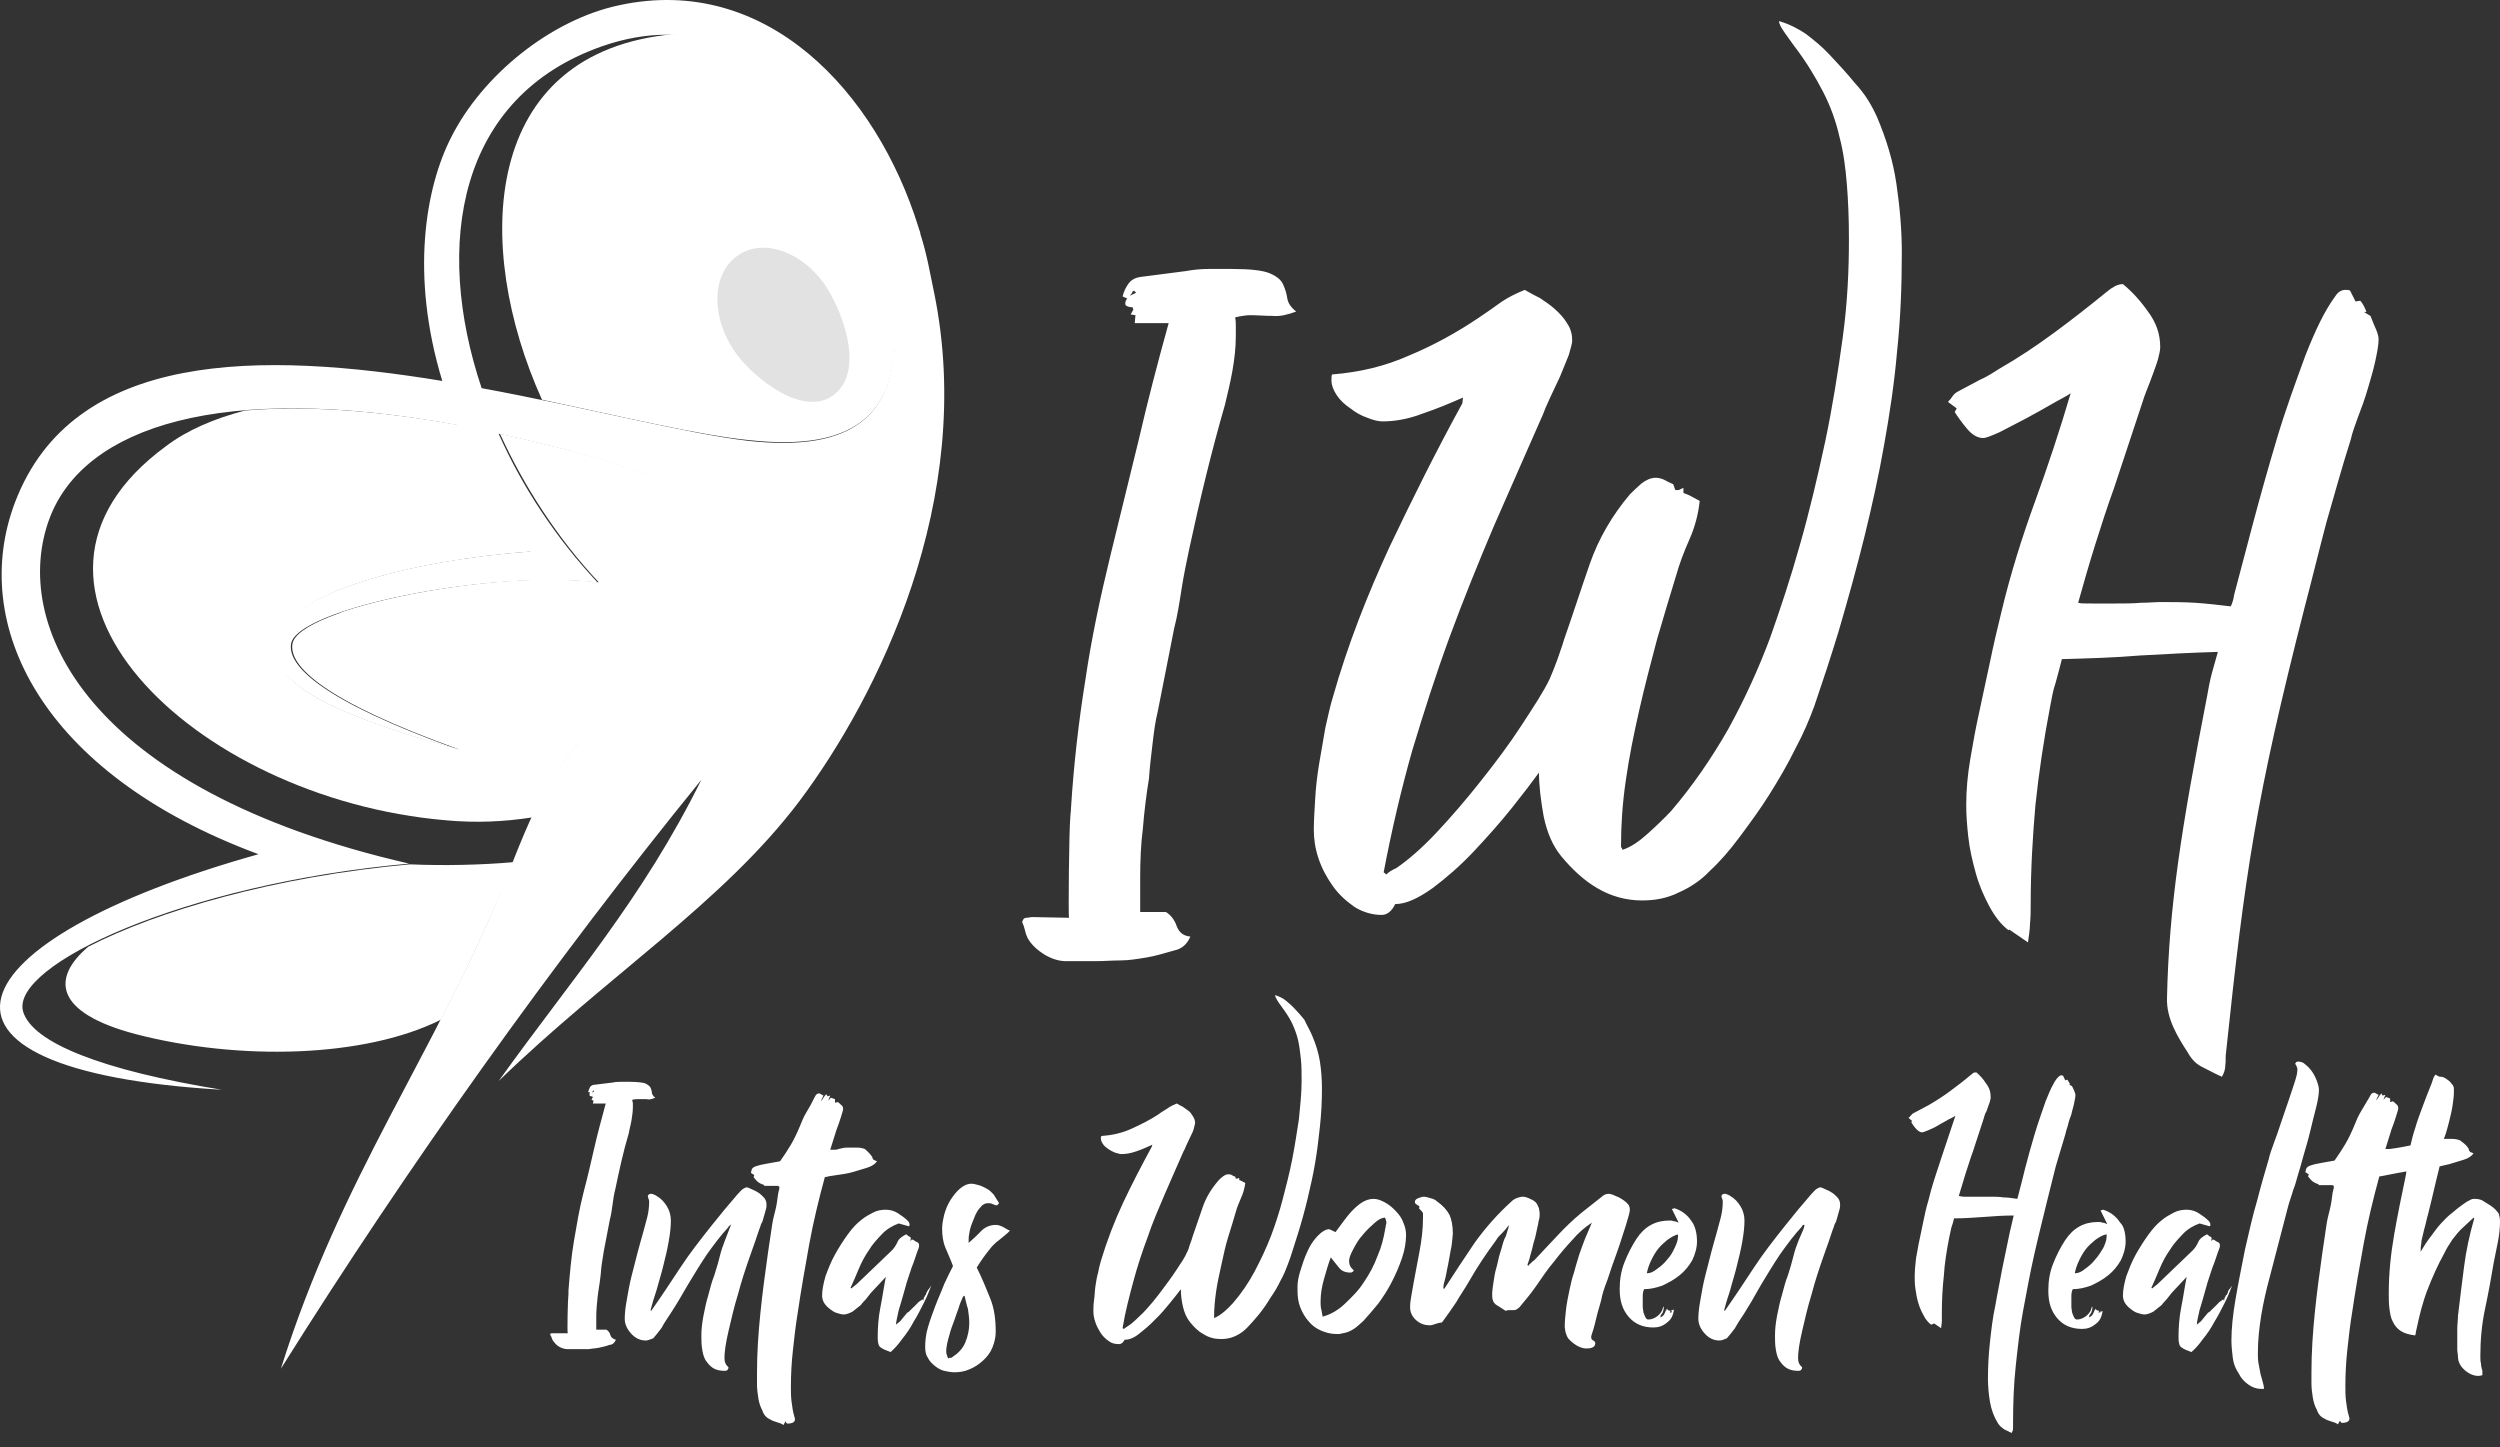 <svg width="95" height="55" viewBox="0 0 95 55" fill="none" xmlns="http://www.w3.org/2000/svg">
<rect x="0" y="0" width="95" height="55" fill="#333333" stroke="none"/>
<path fill-rule="evenodd" clip-rule="evenodd" d="M16.936 31.17C18.096 31.279 19.178 31.224 20.235 31.06C21.008 29.357 22.039 27.765 23.972 26.639C32.013 21.889 29.049 19.116 21.73 17.139C20.776 16.892 19.874 16.672 18.998 16.48C19.926 18.512 21.215 20.489 22.761 22.136C18.74 21.642 11.318 23.125 11.112 24.47C10.983 25.294 12.246 26.612 17.452 28.479C10.777 26.639 10.39 25.431 10.571 24.333C10.828 22.576 15.596 21.285 20.209 20.956C18.972 19.308 18.07 17.688 17.426 16.151C14.256 15.574 11.524 15.409 9.308 15.601C8.148 15.903 7.117 16.343 6.318 16.947C-0.975 22.273 7.298 30.346 16.936 31.17Z" fill="white"/>
<path d="M33.147 43.965C33.147 44.02 33.173 44.047 33.199 44.075C33.25 44.102 33.276 44.102 33.327 44.129C33.25 44.239 33.121 44.322 32.941 44.377C32.76 44.431 32.58 44.486 32.4 44.541C32.193 44.596 32.013 44.624 31.807 44.651C31.601 44.678 31.446 44.706 31.343 44.733C31.111 45.585 30.905 46.436 30.75 47.287C30.596 48.138 30.441 49.017 30.312 49.895C30.235 50.362 30.183 50.829 30.132 51.296C30.08 51.762 30.054 52.229 30.054 52.696C30.054 52.888 30.054 53.08 30.08 53.273C30.106 53.465 30.132 53.657 30.183 53.822C30.183 53.849 30.209 53.877 30.209 53.931C30.209 53.986 30.183 54.041 30.106 54.069C30.029 54.096 29.977 54.096 29.925 54.096C29.9 54.096 29.874 54.069 29.848 54.014L29.771 54.151C29.694 54.096 29.616 54.069 29.513 54.041C29.436 54.014 29.333 53.986 29.255 53.931C29.127 53.877 29.023 53.767 28.972 53.602C28.895 53.465 28.843 53.3 28.817 53.135C28.791 52.971 28.766 52.778 28.766 52.614C28.766 52.449 28.766 52.284 28.766 52.174C28.766 51.406 28.817 50.664 28.895 49.895C28.972 49.127 29.075 48.385 29.178 47.644C29.204 47.479 29.23 47.287 29.255 47.122C29.281 46.958 29.307 46.765 29.333 46.6C29.358 46.408 29.41 46.189 29.462 45.996C29.513 45.804 29.539 45.585 29.565 45.392C29.565 45.337 29.59 45.31 29.59 45.255C29.616 45.2 29.616 45.173 29.616 45.118C29.616 45.09 29.59 45.063 29.539 45.063C29.487 45.063 29.462 45.063 29.436 45.063C29.358 45.063 29.307 45.063 29.23 45.063C29.152 45.063 29.101 45.063 29.023 45.063L29.049 45.035C28.972 45.008 28.895 44.981 28.817 44.926C28.74 44.871 28.688 44.788 28.637 44.733L28.663 44.651L28.534 44.569C28.559 44.486 28.559 44.431 28.585 44.404C28.611 44.377 28.637 44.349 28.714 44.322C28.869 44.267 29.023 44.239 29.178 44.212C29.333 44.184 29.487 44.157 29.642 44.129C29.797 43.91 29.925 43.718 30.054 43.498C30.183 43.278 30.286 43.059 30.389 42.812C30.467 42.619 30.544 42.427 30.647 42.262C30.75 42.098 30.853 41.905 30.931 41.741C30.956 41.686 30.982 41.658 31.008 41.603C31.034 41.576 31.085 41.548 31.137 41.548L31.291 41.631L31.188 41.85C31.24 41.796 31.266 41.768 31.291 41.713C31.317 41.686 31.343 41.631 31.395 41.576L31.446 41.658L31.549 41.631L31.472 41.823L31.575 41.713L31.73 41.768V41.905L31.833 41.878C31.884 41.905 31.936 41.96 31.962 41.988C32.013 42.015 32.039 42.07 32.039 42.153C32.039 42.18 32.013 42.262 31.962 42.427C31.91 42.592 31.858 42.757 31.781 42.949L31.549 43.69C31.601 43.69 31.652 43.69 31.704 43.69C31.755 43.69 31.807 43.69 31.858 43.663C31.987 43.635 32.09 43.608 32.193 43.608C32.297 43.608 32.425 43.608 32.554 43.608C32.709 43.608 32.786 43.635 32.864 43.663C32.992 43.773 33.07 43.855 33.147 43.965ZM35.234 49.072C35.26 49.017 35.286 48.989 35.312 48.962C35.338 48.934 35.363 48.88 35.389 48.852C35.312 49.044 35.234 49.264 35.106 49.511C34.977 49.758 34.874 49.978 34.719 50.225C34.59 50.472 34.436 50.692 34.281 50.884C34.126 51.103 33.972 51.268 33.843 51.378C33.688 51.323 33.559 51.268 33.482 51.213C33.379 51.158 33.353 51.021 33.353 50.829C33.353 50.444 33.379 50.06 33.456 49.676C33.534 49.291 33.585 48.907 33.662 48.523L33.199 49.017C33.121 49.099 33.044 49.181 32.967 49.291C32.889 49.401 32.786 49.483 32.709 49.593C32.606 49.676 32.503 49.758 32.4 49.84C32.297 49.895 32.168 49.95 32.065 49.95C31.987 49.95 31.884 49.923 31.807 49.895C31.704 49.868 31.626 49.813 31.523 49.731C31.446 49.676 31.369 49.593 31.317 49.511C31.266 49.429 31.24 49.319 31.24 49.236C31.24 49.017 31.291 48.77 31.369 48.495C31.472 48.221 31.575 47.946 31.73 47.671C31.884 47.397 32.039 47.15 32.219 46.903C32.4 46.655 32.554 46.491 32.735 46.353C32.864 46.244 33.018 46.161 33.173 46.079C33.327 45.996 33.508 45.969 33.662 45.969C33.843 45.969 33.998 46.024 34.126 46.106C34.255 46.189 34.41 46.298 34.513 46.408C34.539 46.436 34.564 46.491 34.564 46.518C34.564 46.546 34.564 46.573 34.539 46.6L34.152 46.491C33.92 46.573 33.688 46.71 33.508 46.903C33.327 47.095 33.147 47.287 33.018 47.507C32.864 47.726 32.735 47.973 32.632 48.221C32.528 48.468 32.425 48.715 32.322 48.934L32.348 48.962L32.554 48.797L33.843 47.562C33.972 47.452 34.049 47.314 34.1 47.205C34.152 47.067 34.281 46.985 34.436 46.903L34.539 46.985C34.564 46.985 34.59 47.012 34.616 47.04L34.59 47.15L34.642 47.122V47.095L34.719 47.122L34.796 47.177C34.874 47.205 34.925 47.232 34.925 47.314C34.925 47.369 34.925 47.397 34.9 47.452C34.874 47.507 34.874 47.534 34.848 47.589C34.796 47.726 34.745 47.919 34.642 48.166C34.564 48.413 34.461 48.687 34.384 48.989C34.307 49.264 34.229 49.538 34.152 49.785C34.1 50.033 34.049 50.225 34.049 50.335C34.126 50.28 34.229 50.197 34.281 50.115C34.358 50.033 34.41 49.95 34.487 49.868H34.513L34.822 49.566L34.9 49.483L35.054 49.374L35.08 49.429C35.08 49.401 35.106 49.346 35.106 49.319C35.131 49.291 35.131 49.264 35.157 49.236H35.131L35.183 49.209C35.183 49.154 35.209 49.127 35.234 49.072ZM36.652 49.236L36.6 49.264C36.549 49.374 36.472 49.538 36.42 49.731C36.343 49.923 36.291 50.115 36.214 50.307C36.136 50.499 36.085 50.692 36.033 50.884C35.982 51.076 35.956 51.241 35.956 51.351C35.956 51.433 35.982 51.515 36.033 51.625C36.059 51.598 36.085 51.598 36.111 51.598C36.136 51.598 36.162 51.598 36.188 51.57C36.394 51.433 36.575 51.268 36.678 51.021C36.781 50.774 36.832 50.527 36.832 50.28C36.832 50.088 36.807 49.923 36.781 49.731C36.729 49.593 36.703 49.429 36.652 49.236ZM37.966 45.722L37.889 45.804C37.837 45.804 37.76 45.777 37.709 45.749C37.657 45.722 37.606 45.722 37.528 45.722C37.451 45.722 37.399 45.749 37.322 45.804C37.27 45.859 37.193 45.942 37.142 46.024C37.09 46.106 37.039 46.216 37.013 46.298C36.935 46.491 36.858 46.655 36.832 46.875C36.807 46.985 36.807 47.095 36.807 47.232C36.961 47.095 37.116 46.958 37.27 46.793C37.425 46.628 37.631 46.546 37.837 46.546C37.915 46.546 38.018 46.573 38.121 46.628C38.224 46.683 38.301 46.738 38.379 46.765C38.25 46.903 38.095 47.012 37.966 47.122C37.812 47.232 37.683 47.369 37.58 47.507C37.425 47.699 37.27 47.919 37.116 48.166C37.322 48.577 37.477 48.962 37.631 49.346C37.786 49.731 37.837 50.142 37.837 50.609C37.837 50.829 37.786 51.021 37.709 51.213C37.631 51.406 37.502 51.57 37.348 51.708C37.193 51.845 37.039 51.955 36.832 52.037C36.652 52.119 36.446 52.147 36.265 52.147C36.136 52.147 36.008 52.119 35.879 52.092C35.75 52.065 35.621 51.982 35.518 51.9C35.415 51.817 35.312 51.708 35.26 51.598C35.183 51.488 35.157 51.351 35.157 51.186C35.157 50.966 35.183 50.692 35.26 50.444C35.338 50.17 35.441 49.895 35.544 49.621C35.647 49.346 35.776 49.072 35.879 48.797C36.008 48.523 36.111 48.303 36.214 48.111C36.136 47.891 36.033 47.671 35.93 47.424C35.827 47.177 35.801 46.93 35.801 46.683C35.801 46.546 35.827 46.381 35.879 46.161C35.93 45.969 36.008 45.777 36.111 45.612C36.214 45.447 36.343 45.283 36.472 45.173C36.6 45.063 36.755 44.981 36.91 44.981C36.987 44.981 37.09 45.008 37.193 45.035C37.296 45.063 37.399 45.118 37.502 45.173C37.606 45.228 37.683 45.31 37.76 45.392C37.863 45.557 37.915 45.639 37.966 45.722ZM49.873 39.379C50.002 39.681 50.105 40.011 50.157 40.34C50.208 40.67 50.234 41.027 50.234 41.356C50.234 41.85 50.208 42.345 50.157 42.812C50.105 43.278 50.053 43.745 49.976 44.184C49.899 44.651 49.796 45.09 49.693 45.53C49.59 45.969 49.461 46.436 49.306 46.93C49.177 47.314 49.074 47.699 48.945 48.028C48.868 48.221 48.791 48.44 48.662 48.66C48.559 48.879 48.43 49.099 48.275 49.319C48.146 49.538 47.992 49.758 47.837 49.95C47.682 50.142 47.528 50.307 47.399 50.444C47.27 50.582 47.115 50.692 46.935 50.774C46.755 50.856 46.574 50.884 46.394 50.884C46.162 50.884 45.93 50.829 45.724 50.692C45.518 50.582 45.363 50.417 45.208 50.225C45.08 50.06 45.002 49.868 44.951 49.648C44.899 49.429 44.873 49.209 44.873 48.989C44.77 49.127 44.641 49.291 44.461 49.511C44.281 49.731 44.1 49.95 43.894 50.142C43.688 50.362 43.482 50.527 43.275 50.692C43.069 50.856 42.889 50.911 42.734 50.911C42.683 51.021 42.605 51.076 42.528 51.076C42.373 51.076 42.245 51.049 42.141 50.966C42.013 50.884 41.91 50.774 41.832 50.664C41.755 50.527 41.678 50.417 41.626 50.252C41.575 50.115 41.549 49.95 41.549 49.84C41.549 49.703 41.549 49.566 41.575 49.401C41.6 49.236 41.6 49.044 41.626 48.879C41.652 48.715 41.678 48.523 41.729 48.358C41.755 48.193 41.806 48.028 41.832 47.919C42.064 47.15 42.348 46.408 42.683 45.694C43.018 44.981 43.379 44.294 43.765 43.58L43.791 43.498C43.611 43.58 43.43 43.663 43.198 43.745C42.966 43.827 42.786 43.855 42.605 43.855C42.554 43.855 42.477 43.827 42.373 43.8C42.296 43.773 42.193 43.718 42.116 43.663C42.038 43.608 41.961 43.553 41.91 43.47C41.858 43.388 41.832 43.333 41.832 43.251C41.832 43.223 41.832 43.196 41.858 43.168C42.245 43.141 42.631 43.059 42.992 42.894C43.353 42.729 43.688 42.564 44.023 42.345C44.126 42.262 44.229 42.207 44.358 42.125C44.461 42.043 44.59 41.988 44.719 41.933C44.77 41.96 44.847 42.015 44.925 42.043C45.002 42.098 45.08 42.153 45.157 42.207C45.234 42.262 45.286 42.345 45.337 42.427C45.389 42.509 45.414 42.592 45.414 42.674C45.414 42.702 45.389 42.784 45.363 42.894C45.337 43.004 45.286 43.086 45.234 43.196C45.183 43.306 45.131 43.416 45.08 43.525C45.028 43.635 45.002 43.718 44.976 43.745C44.719 44.322 44.487 44.871 44.255 45.392C44.023 45.942 43.791 46.463 43.611 47.012C43.404 47.562 43.224 48.111 43.069 48.687C42.915 49.264 42.76 49.84 42.657 50.472L42.708 50.499C42.734 50.472 42.786 50.444 42.863 50.39C43.044 50.28 43.224 50.088 43.456 49.868C43.688 49.621 43.894 49.374 44.1 49.099C44.306 48.825 44.513 48.55 44.693 48.275C44.873 48.001 45.028 47.781 45.105 47.589C45.157 47.507 45.183 47.397 45.208 47.314C45.234 47.232 45.286 47.122 45.311 47.012C45.44 46.628 45.569 46.271 45.698 45.887C45.827 45.502 46.033 45.173 46.291 44.871C46.342 44.816 46.394 44.761 46.471 44.706C46.548 44.651 46.6 44.624 46.677 44.624C46.729 44.624 46.755 44.624 46.806 44.651C46.858 44.678 46.883 44.706 46.935 44.706L46.961 44.788H47.012L47.09 44.761V44.843L47.167 44.871L47.322 44.953C47.296 45.145 47.244 45.337 47.167 45.502C47.09 45.694 47.012 45.859 46.961 46.051C46.883 46.326 46.78 46.655 46.677 46.985C46.574 47.314 46.497 47.671 46.42 48.028C46.342 48.385 46.265 48.715 46.213 49.072C46.162 49.429 46.136 49.731 46.136 50.033C46.136 50.06 46.136 50.06 46.136 50.06V50.088C46.265 50.033 46.394 49.95 46.523 49.84C46.652 49.731 46.755 49.621 46.858 49.511C47.167 49.154 47.45 48.742 47.682 48.303C47.914 47.864 48.121 47.424 48.301 46.958C48.456 46.546 48.61 46.079 48.739 45.585C48.868 45.09 48.997 44.596 49.1 44.075C49.203 43.553 49.28 43.031 49.358 42.537C49.409 42.015 49.461 41.548 49.461 41.082C49.461 40.78 49.461 40.505 49.435 40.258C49.409 40.011 49.383 39.791 49.332 39.544C49.28 39.324 49.203 39.105 49.1 38.885C48.997 38.666 48.842 38.446 48.662 38.199C48.636 38.171 48.584 38.089 48.533 38.007C48.481 37.924 48.456 37.869 48.456 37.814C48.61 37.869 48.739 37.924 48.842 38.007C48.945 38.089 49.074 38.199 49.177 38.309C49.306 38.446 49.435 38.583 49.564 38.748C49.693 39.022 49.796 39.187 49.873 39.379ZM50.26 50.033C50.569 49.95 50.852 49.785 51.11 49.538C51.368 49.291 51.626 49.044 51.832 48.715C52.038 48.413 52.218 48.083 52.347 47.726C52.502 47.369 52.579 47.04 52.631 46.738C52.631 46.683 52.657 46.655 52.657 46.6C52.657 46.546 52.682 46.518 52.682 46.463C52.682 46.408 52.657 46.326 52.631 46.271C52.528 46.271 52.399 46.326 52.244 46.463C52.09 46.6 51.935 46.738 51.78 46.93C51.626 47.095 51.523 47.287 51.419 47.479C51.316 47.671 51.265 47.809 51.265 47.919C51.265 48.056 51.316 48.166 51.445 48.275C51.419 48.33 51.368 48.358 51.316 48.358C51.136 48.358 50.981 48.303 50.878 48.166C50.775 48.028 50.672 47.919 50.569 47.781C50.466 48.056 50.389 48.33 50.311 48.605C50.234 48.879 50.182 49.154 50.182 49.456C50.182 49.566 50.182 49.648 50.208 49.758C50.234 49.84 50.234 49.923 50.26 50.033ZM50.517 46.71L50.749 46.82C50.827 46.71 50.93 46.573 51.033 46.436C51.136 46.298 51.239 46.161 51.368 46.024C51.497 45.887 51.626 45.777 51.754 45.694C51.883 45.612 52.038 45.557 52.193 45.557C52.347 45.557 52.476 45.612 52.631 45.694C52.785 45.777 52.914 45.887 53.043 46.024C53.172 46.161 53.275 46.298 53.327 46.463C53.404 46.628 53.43 46.793 53.43 46.93C53.43 47.205 53.378 47.507 53.275 47.809C53.172 48.111 53.043 48.413 52.888 48.715C52.734 49.017 52.553 49.291 52.373 49.538C52.167 49.785 51.986 50.005 51.806 50.197C51.677 50.307 51.574 50.417 51.445 50.499C51.316 50.582 51.188 50.637 51.033 50.664C50.981 50.664 50.93 50.692 50.904 50.692C50.878 50.692 50.801 50.692 50.775 50.692C50.569 50.692 50.363 50.637 50.182 50.554C50.002 50.472 49.847 50.362 49.718 50.197C49.59 50.06 49.486 49.868 49.409 49.676C49.332 49.483 49.306 49.264 49.306 49.044V48.879C49.306 48.742 49.332 48.55 49.409 48.303C49.486 48.056 49.564 47.809 49.667 47.589C49.77 47.342 49.899 47.15 50.053 46.985C50.208 46.82 50.363 46.71 50.517 46.71ZM54.332 50.362C54.151 50.362 53.971 50.307 53.816 50.17C53.662 50.033 53.584 49.868 53.584 49.676C53.584 49.511 53.61 49.346 53.636 49.209C53.662 49.072 53.687 48.907 53.713 48.77C53.79 48.358 53.868 47.946 53.945 47.534C54.022 47.122 54.074 46.71 54.074 46.271C54.074 46.216 54.074 46.189 54.074 46.134C54.074 46.079 54.048 46.051 54.022 46.024C53.997 45.996 53.997 45.996 53.971 45.969C53.945 45.942 53.945 45.942 53.919 45.914L53.945 45.859C53.919 45.832 53.894 45.804 53.842 45.777C53.79 45.749 53.765 45.722 53.765 45.667C53.765 45.612 53.816 45.557 53.894 45.53C53.971 45.502 54.048 45.475 54.1 45.475C54.177 45.475 54.254 45.502 54.357 45.53C54.461 45.557 54.538 45.585 54.589 45.639C54.821 45.804 54.976 45.969 55.079 46.161C55.156 46.326 55.208 46.573 55.208 46.875C55.208 46.958 55.182 47.122 55.156 47.369C55.105 47.589 55.079 47.809 55.028 48.056C54.976 48.275 54.95 48.495 54.899 48.66C54.847 48.825 54.847 48.934 54.847 48.934L54.873 48.989C55.259 48.385 55.646 47.809 56.033 47.232C56.445 46.655 56.909 46.134 57.424 45.667C57.476 45.612 57.553 45.557 57.63 45.53C57.708 45.502 57.785 45.475 57.862 45.475C57.94 45.475 58.043 45.502 58.146 45.557C58.275 45.612 58.352 45.667 58.404 45.749C58.429 45.804 58.455 45.859 58.481 45.914C58.481 45.969 58.507 46.024 58.507 46.106C58.507 46.189 58.507 46.271 58.481 46.353C58.455 46.436 58.455 46.518 58.429 46.6C58.404 46.71 58.378 46.82 58.352 46.958C58.326 47.095 58.275 47.205 58.249 47.342C58.223 47.479 58.172 47.616 58.146 47.726C58.12 47.864 58.069 47.973 58.043 48.056L58.069 48.111C58.094 48.056 58.146 48.028 58.172 48.001C58.197 47.973 58.249 47.919 58.301 47.891C58.584 47.589 58.867 47.287 59.177 46.958C59.46 46.655 59.77 46.353 60.105 46.079L60.904 45.447C60.955 45.392 61.058 45.365 61.136 45.365C61.213 45.365 61.342 45.42 61.522 45.502C61.677 45.585 61.78 45.667 61.857 45.749C61.909 45.804 61.934 45.887 61.934 45.969C61.934 46.051 61.883 46.244 61.78 46.573C61.677 46.875 61.574 47.232 61.445 47.589C61.316 47.946 61.187 48.303 61.084 48.632C60.955 48.962 60.878 49.209 60.852 49.374C60.8 49.593 60.723 49.813 60.672 50.033C60.62 50.252 60.569 50.472 60.491 50.692C60.491 50.719 60.465 50.746 60.465 50.801C60.465 50.884 60.491 50.911 60.543 50.939C60.594 50.966 60.62 50.994 60.62 51.049C60.62 51.131 60.569 51.186 60.491 51.213C60.414 51.241 60.337 51.241 60.259 51.241C60.182 51.241 60.105 51.213 60.027 51.186C59.95 51.158 59.873 51.103 59.795 51.049C59.718 50.994 59.666 50.939 59.589 50.856C59.538 50.774 59.512 50.692 59.486 50.609C59.486 50.554 59.46 50.499 59.46 50.39C59.46 50.197 59.486 49.978 59.512 49.731C59.538 49.511 59.589 49.264 59.641 49.017C59.692 48.77 59.744 48.55 59.821 48.33C59.873 48.111 59.95 47.891 60.002 47.699C60.079 47.479 60.156 47.26 60.233 47.067C60.311 46.875 60.414 46.655 60.491 46.463C60.233 46.628 59.976 46.848 59.744 47.122C59.512 47.369 59.28 47.644 59.048 47.946C58.816 48.221 58.61 48.523 58.404 48.825C58.197 49.127 57.991 49.374 57.785 49.621C57.734 49.703 57.656 49.731 57.63 49.758C57.579 49.785 57.553 49.785 57.502 49.785C57.45 49.785 57.424 49.785 57.373 49.785C57.321 49.785 57.27 49.785 57.218 49.813L56.831 49.566C56.78 49.511 56.728 49.456 56.728 49.401C56.703 49.346 56.703 49.264 56.703 49.181C56.703 49.044 56.728 48.88 56.754 48.715C56.78 48.55 56.806 48.358 56.857 48.193C56.909 48.028 56.935 47.836 56.986 47.671C57.038 47.507 57.089 47.342 57.115 47.232C57.141 47.15 57.167 47.067 57.218 46.985C57.244 46.903 57.27 46.82 57.295 46.738C57.295 46.71 57.321 46.683 57.321 46.655C57.321 46.628 57.321 46.6 57.347 46.573H57.321C57.244 46.683 57.167 46.765 57.089 46.848C57.012 46.93 56.909 47.012 56.857 47.122C56.677 47.369 56.496 47.616 56.316 47.891C56.136 48.166 55.981 48.413 55.826 48.687C55.672 48.962 55.491 49.209 55.337 49.483C55.156 49.758 54.976 50.005 54.796 50.252C54.564 50.28 54.461 50.362 54.332 50.362ZM63.79 46.903C63.635 46.93 63.507 47.012 63.352 47.122C63.223 47.232 63.094 47.342 62.991 47.479C62.888 47.616 62.811 47.754 62.733 47.919C62.656 48.083 62.605 48.248 62.579 48.385C62.708 48.385 62.836 48.33 62.965 48.221C63.12 48.111 63.249 48.001 63.352 47.864C63.481 47.726 63.558 47.589 63.635 47.424C63.713 47.26 63.764 47.122 63.764 46.985V46.903H63.79ZM64.486 47.177C64.486 47.424 64.409 47.671 64.305 47.891C64.177 48.111 64.022 48.303 63.816 48.468C63.61 48.632 63.403 48.742 63.172 48.852C62.94 48.934 62.708 48.989 62.476 48.989C62.45 49.044 62.424 49.127 62.424 49.236C62.424 49.346 62.424 49.429 62.424 49.483C62.424 49.511 62.424 49.566 62.424 49.648C62.424 49.731 62.45 49.813 62.45 49.868C62.476 49.95 62.501 50.005 62.527 50.06C62.553 50.115 62.605 50.142 62.63 50.142C62.759 50.142 62.888 50.088 62.991 50.005C63.094 49.923 63.172 49.813 63.197 49.676L63.223 49.648V49.703C63.223 49.758 63.197 49.84 63.172 49.895C63.12 49.95 63.094 50.005 63.094 50.06C63.172 50.033 63.223 49.978 63.249 49.923C63.275 49.868 63.3 49.785 63.352 49.731L63.378 49.785L63.481 49.813L63.455 49.868L63.481 49.895V49.868H63.532L63.507 49.785H63.532C63.532 49.785 63.584 49.785 63.61 49.758C63.584 49.978 63.507 50.142 63.352 50.252C63.197 50.39 63.017 50.444 62.836 50.444C62.424 50.444 62.115 50.307 61.883 50.033C61.651 49.758 61.548 49.429 61.548 48.989C61.548 48.632 61.599 48.303 61.728 47.973C61.857 47.644 62.012 47.342 62.192 47.067C62.501 46.6 62.914 46.381 63.429 46.381C63.481 46.381 63.558 46.381 63.61 46.408C63.661 46.408 63.739 46.436 63.79 46.463L63.532 45.942L63.635 45.914C63.893 45.996 64.125 46.161 64.28 46.408C64.409 46.573 64.486 46.848 64.486 47.177ZM65.336 50.939C65.13 50.939 64.95 50.856 64.795 50.692C64.641 50.527 64.537 50.335 64.537 50.115C64.537 49.923 64.563 49.676 64.615 49.401C64.666 49.099 64.718 48.797 64.795 48.495C64.872 48.193 64.95 47.891 65.027 47.589C65.104 47.287 65.182 47.04 65.233 46.848C65.285 46.655 65.336 46.463 65.388 46.271C65.439 46.079 65.465 45.859 65.465 45.667C65.465 45.639 65.465 45.585 65.439 45.557C65.439 45.53 65.414 45.475 65.414 45.447C65.439 45.392 65.465 45.365 65.543 45.365C65.568 45.365 65.594 45.365 65.646 45.392C65.697 45.42 65.723 45.42 65.749 45.447C65.903 45.53 66.032 45.667 66.135 45.832C66.238 45.996 66.29 46.189 66.29 46.381C66.29 46.6 66.264 46.848 66.213 47.15C66.161 47.452 66.084 47.781 66.006 48.083C65.929 48.413 65.826 48.715 65.749 49.017C65.646 49.319 65.568 49.593 65.517 49.785L65.543 49.813C65.929 49.264 66.29 48.715 66.651 48.166C67.011 47.616 67.424 47.095 67.836 46.573C67.991 46.381 68.171 46.161 68.326 45.969C68.481 45.777 68.661 45.585 68.816 45.392C68.867 45.337 68.919 45.283 68.97 45.228C69.022 45.173 69.099 45.145 69.151 45.118C69.202 45.118 69.279 45.145 69.383 45.2C69.46 45.228 69.563 45.283 69.64 45.337C69.718 45.392 69.795 45.475 69.847 45.53C69.898 45.612 69.924 45.667 69.924 45.777C69.924 45.832 69.924 45.887 69.898 45.969C69.872 46.051 69.847 46.161 69.821 46.244C69.795 46.353 69.769 46.436 69.718 46.518C69.692 46.6 69.666 46.683 69.64 46.738C69.563 46.985 69.434 47.342 69.279 47.781C69.125 48.221 68.97 48.687 68.841 49.181C68.687 49.676 68.584 50.142 68.481 50.582C68.377 51.021 68.326 51.378 68.326 51.598C68.326 51.762 68.377 51.872 68.481 51.955C68.481 52.037 68.429 52.092 68.352 52.092C68.171 52.092 68.017 52.065 67.888 51.982C67.759 51.9 67.682 51.79 67.604 51.68C67.527 51.543 67.501 51.406 67.475 51.241C67.45 51.076 67.45 50.911 67.45 50.746C67.45 50.527 67.475 50.28 67.527 50.005C67.579 49.758 67.63 49.483 67.707 49.236C67.785 48.962 67.836 48.715 67.939 48.468C68.017 48.221 68.094 47.973 68.145 47.754C68.197 47.534 68.274 47.314 68.352 47.122C68.403 46.985 68.661 46.491 68.532 46.546C68.506 46.546 68.481 46.573 68.481 46.6C68.171 46.93 67.914 47.287 67.656 47.644C67.398 48.028 67.166 48.413 66.934 48.797C66.857 48.934 66.78 49.072 66.651 49.291C66.548 49.483 66.419 49.676 66.29 49.895C66.161 50.088 66.032 50.28 65.929 50.472C65.8 50.637 65.697 50.774 65.62 50.856C65.491 50.911 65.414 50.939 65.336 50.939ZM73.377 50.335C73.274 50.252 73.171 50.142 73.094 49.978C73.016 49.84 72.939 49.676 72.888 49.483C72.836 49.319 72.81 49.127 72.784 48.962C72.759 48.797 72.759 48.632 72.759 48.495C72.759 48.275 72.784 48.056 72.81 47.809C72.862 47.562 72.888 47.342 72.939 47.122C72.991 46.875 73.042 46.628 73.094 46.381C73.145 46.134 73.197 45.887 73.274 45.639C73.403 45.09 73.583 44.569 73.764 44.02C73.944 43.47 74.125 42.949 74.305 42.4C74.254 42.427 74.176 42.482 74.047 42.537C73.918 42.619 73.79 42.674 73.661 42.757C73.532 42.839 73.403 42.894 73.274 42.949C73.145 43.004 73.068 43.031 73.042 43.031C72.965 43.031 72.888 42.976 72.81 42.894C72.733 42.812 72.681 42.729 72.63 42.647L72.656 42.592L72.527 42.482C72.552 42.455 72.578 42.427 72.604 42.4C72.63 42.372 72.656 42.345 72.681 42.317C72.784 42.262 72.888 42.207 72.991 42.153C73.094 42.098 73.197 42.043 73.3 41.988C73.583 41.823 73.841 41.658 74.099 41.466C74.357 41.274 74.614 41.082 74.872 40.862C74.898 40.835 74.949 40.807 74.975 40.78C75.001 40.752 75.052 40.752 75.104 40.752C75.233 40.862 75.362 40.999 75.465 41.164C75.594 41.329 75.645 41.493 75.645 41.686C75.645 41.713 75.645 41.768 75.619 41.85C75.594 41.933 75.568 41.988 75.542 42.07C75.516 42.153 75.49 42.235 75.439 42.317C75.413 42.4 75.388 42.455 75.388 42.482L74.975 43.745C74.872 44.02 74.795 44.294 74.692 44.596C74.614 44.871 74.511 45.173 74.434 45.447C74.46 45.447 74.537 45.475 74.64 45.475C74.743 45.475 74.872 45.475 75.001 45.475C75.13 45.475 75.259 45.475 75.362 45.475C75.491 45.475 75.568 45.475 75.619 45.475C75.8 45.475 75.98 45.475 76.135 45.502C76.315 45.502 76.47 45.53 76.65 45.557C76.676 45.53 76.676 45.475 76.702 45.392C76.779 45.118 76.856 44.788 76.96 44.377C77.063 43.965 77.192 43.525 77.32 43.086C77.449 42.647 77.604 42.235 77.733 41.85C77.887 41.466 78.016 41.164 78.171 40.972C78.222 40.917 78.274 40.862 78.326 40.862C78.351 40.862 78.377 40.862 78.403 40.889L78.48 41.054L78.557 41.027C78.583 41.054 78.609 41.109 78.66 41.191L78.635 41.219L78.738 41.274C78.764 41.329 78.789 41.384 78.815 41.439C78.841 41.493 78.867 41.576 78.867 41.603C78.867 41.686 78.841 41.795 78.815 41.933C78.789 42.07 78.738 42.207 78.712 42.345C78.66 42.482 78.609 42.619 78.583 42.757C78.532 42.894 78.506 43.004 78.48 43.114C78.351 43.525 78.248 43.91 78.119 44.322C78.016 44.733 77.913 45.145 77.81 45.557C77.63 46.298 77.449 47.012 77.295 47.699C77.14 48.385 77.011 49.099 76.882 49.785C76.753 50.472 76.676 51.186 76.599 51.9C76.521 52.614 76.496 53.355 76.496 54.096C76.496 54.151 76.496 54.206 76.496 54.288C76.496 54.343 76.47 54.398 76.444 54.453C76.341 54.398 76.264 54.371 76.161 54.316C76.083 54.261 76.006 54.206 75.929 54.096C75.774 53.849 75.671 53.575 75.619 53.273C75.568 52.971 75.542 52.669 75.542 52.394C75.542 51.927 75.568 51.46 75.619 50.994C75.671 50.527 75.722 50.06 75.826 49.593C75.903 49.127 76.006 48.66 76.083 48.221C76.186 47.754 76.264 47.314 76.367 46.848C76.393 46.738 76.418 46.628 76.444 46.518C76.47 46.408 76.496 46.298 76.521 46.189C76.135 46.189 75.748 46.216 75.388 46.244C75.001 46.271 74.64 46.298 74.254 46.298C74.228 46.408 74.202 46.518 74.15 46.655C74.125 46.765 74.099 46.875 74.073 47.012C73.97 47.534 73.893 48.028 73.867 48.468C73.815 48.934 73.79 49.401 73.79 49.923C73.79 50.005 73.79 50.115 73.79 50.197C73.79 50.307 73.764 50.39 73.764 50.472L73.48 50.28V50.307L73.377 50.335ZM87.217 40.423C87.243 40.368 87.268 40.34 87.32 40.34C87.423 40.34 87.526 40.368 87.603 40.45C87.707 40.532 87.784 40.615 87.861 40.725C87.939 40.835 87.99 40.944 88.042 41.082C88.093 41.219 88.119 41.329 88.119 41.411C88.119 41.548 88.093 41.768 88.016 42.07C87.939 42.372 87.861 42.674 87.784 43.004C87.707 43.333 87.603 43.663 87.526 43.937C87.449 44.239 87.371 44.486 87.32 44.651C87.268 44.843 87.217 45.035 87.139 45.228C87.088 45.42 87.011 45.612 86.959 45.804L86.237 48.577C86.109 49.044 86.006 49.511 85.928 49.978C85.851 50.444 85.799 50.939 85.799 51.406C85.799 51.543 85.799 51.68 85.825 51.817C85.851 51.955 85.877 52.092 85.903 52.229C85.928 52.312 85.954 52.394 85.98 52.504C86.006 52.586 86.031 52.696 86.031 52.778C86.006 52.778 86.006 52.778 85.98 52.778C85.954 52.778 85.928 52.778 85.928 52.778C85.748 52.778 85.593 52.723 85.439 52.614C85.284 52.504 85.155 52.367 85.078 52.202C84.949 52.01 84.872 51.817 84.846 51.598C84.82 51.378 84.794 51.158 84.794 50.939C84.794 50.499 84.846 49.978 84.949 49.374C85.052 48.77 85.181 48.138 85.31 47.479C85.464 46.82 85.593 46.216 85.774 45.612C85.928 45.008 86.083 44.486 86.212 44.047C86.237 43.91 86.315 43.69 86.444 43.333C86.573 43.004 86.676 42.647 86.805 42.29C86.933 41.933 87.037 41.603 87.139 41.301C87.243 40.999 87.294 40.807 87.294 40.725C87.32 40.642 87.294 40.532 87.217 40.423ZM22.58 41.466L22.555 41.439C22.529 41.439 22.529 41.466 22.529 41.466C22.529 41.466 22.503 41.493 22.503 41.521L22.58 41.466ZM22.529 41.686C22.503 41.658 22.477 41.658 22.452 41.658C22.426 41.658 22.4 41.631 22.4 41.603C22.4 41.576 22.4 41.548 22.426 41.521L22.349 41.493C22.374 41.411 22.4 41.356 22.426 41.301C22.477 41.246 22.529 41.219 22.606 41.219L23.276 41.137C23.405 41.109 23.508 41.109 23.611 41.109C23.714 41.109 23.843 41.109 23.946 41.109C24.204 41.109 24.41 41.137 24.513 41.164C24.616 41.219 24.694 41.274 24.72 41.329C24.745 41.384 24.771 41.466 24.771 41.521C24.771 41.576 24.823 41.658 24.9 41.713C24.771 41.768 24.668 41.796 24.565 41.768C24.462 41.768 24.333 41.768 24.23 41.768C24.178 41.768 24.101 41.768 24.024 41.795C24.024 41.85 24.049 41.878 24.049 41.933C24.049 41.988 24.049 42.015 24.049 42.07C24.049 42.235 24.024 42.4 23.998 42.564C23.972 42.729 23.921 42.894 23.895 43.059C23.689 43.745 23.534 44.459 23.379 45.2C23.328 45.392 23.302 45.585 23.276 45.777C23.25 45.969 23.225 46.161 23.173 46.353L22.941 47.562C22.916 47.726 22.89 47.891 22.864 48.056C22.838 48.221 22.838 48.385 22.812 48.55C22.787 48.797 22.735 49.044 22.709 49.291C22.683 49.538 22.658 49.785 22.658 50.033V50.527H23.044C23.122 50.582 23.173 50.637 23.199 50.746C23.225 50.829 23.302 50.884 23.405 50.911C23.354 51.021 23.276 51.103 23.173 51.103C23.018 51.158 22.89 51.186 22.761 51.213C22.632 51.241 22.503 51.241 22.374 51.268C22.245 51.268 22.142 51.268 22.013 51.268C21.885 51.268 21.756 51.268 21.575 51.268C21.472 51.268 21.369 51.241 21.266 51.186C21.163 51.131 21.086 51.048 21.008 50.939C20.983 50.911 20.983 50.856 20.957 50.829C20.957 50.801 20.931 50.746 20.905 50.719C20.905 50.692 20.931 50.664 20.957 50.664C20.983 50.664 21.008 50.664 21.034 50.664H21.575C21.549 50.637 21.575 49.374 21.601 49.181C21.601 49.127 21.601 49.099 21.601 49.044C21.653 48.413 21.704 47.781 21.807 47.177C21.91 46.573 22.013 45.942 22.168 45.337C22.323 44.761 22.452 44.184 22.58 43.635C22.709 43.059 22.864 42.509 23.018 41.933H22.529L22.555 41.823L22.477 41.795L22.529 41.686ZM80.052 46.903C79.898 46.93 79.769 47.012 79.614 47.122C79.485 47.232 79.356 47.342 79.253 47.479C79.15 47.616 79.073 47.754 78.996 47.919C78.918 48.083 78.867 48.248 78.841 48.385C78.97 48.385 79.099 48.33 79.228 48.221C79.382 48.111 79.511 48.001 79.614 47.864C79.743 47.726 79.82 47.589 79.923 47.424C80.001 47.26 80.052 47.122 80.052 46.985V46.903ZM80.774 47.177C80.774 47.424 80.697 47.671 80.593 47.891C80.465 48.111 80.31 48.303 80.104 48.468C79.898 48.632 79.691 48.742 79.46 48.852C79.228 48.934 78.996 48.989 78.764 48.989C78.738 49.044 78.712 49.127 78.712 49.236C78.712 49.346 78.712 49.429 78.712 49.483C78.712 49.511 78.712 49.566 78.712 49.648C78.712 49.731 78.738 49.813 78.738 49.868C78.764 49.95 78.789 50.005 78.815 50.06C78.841 50.115 78.892 50.142 78.918 50.142C79.047 50.142 79.176 50.088 79.279 50.005C79.382 49.923 79.46 49.813 79.485 49.676L79.511 49.648V49.703C79.511 49.758 79.485 49.84 79.46 49.895C79.408 49.95 79.382 50.005 79.382 50.06C79.46 50.033 79.511 49.978 79.537 49.923C79.563 49.868 79.588 49.785 79.64 49.731L79.666 49.785L79.769 49.813L79.743 49.868L79.769 49.895V49.868H79.82L79.794 49.84H79.82C79.82 49.84 79.872 49.84 79.898 49.813C79.872 50.033 79.794 50.197 79.64 50.307C79.485 50.444 79.305 50.499 79.124 50.499C78.712 50.499 78.403 50.362 78.171 50.088C77.939 49.813 77.836 49.483 77.836 49.044C77.836 48.687 77.887 48.358 78.016 48.028C78.145 47.699 78.3 47.397 78.48 47.122C78.789 46.655 79.202 46.436 79.717 46.436C79.769 46.436 79.846 46.436 79.898 46.463C79.949 46.463 80.026 46.491 80.078 46.518L79.82 45.996L79.923 45.969C80.181 46.051 80.413 46.216 80.568 46.463C80.697 46.573 80.774 46.848 80.774 47.177ZM84.665 49.072C84.691 49.017 84.717 48.989 84.743 48.962C84.769 48.934 84.794 48.88 84.82 48.852C84.743 49.044 84.665 49.264 84.537 49.511C84.408 49.758 84.305 49.978 84.15 50.225C84.021 50.472 83.867 50.692 83.712 50.884C83.557 51.103 83.403 51.268 83.274 51.378C83.119 51.323 82.99 51.268 82.913 51.213C82.81 51.158 82.784 51.021 82.784 50.829C82.784 50.444 82.81 50.06 82.887 49.676C82.965 49.291 83.016 48.907 83.093 48.523L82.629 49.017C82.552 49.099 82.475 49.181 82.397 49.291C82.32 49.401 82.217 49.483 82.14 49.593C82.037 49.676 81.934 49.758 81.831 49.84C81.727 49.895 81.599 49.95 81.496 49.95C81.418 49.95 81.315 49.923 81.238 49.895C81.135 49.868 81.057 49.813 80.954 49.731C80.877 49.676 80.8 49.593 80.748 49.511C80.697 49.429 80.671 49.319 80.671 49.236C80.671 49.017 80.722 48.77 80.8 48.495C80.903 48.221 81.006 47.946 81.16 47.671C81.315 47.397 81.47 47.15 81.65 46.903C81.831 46.655 81.985 46.491 82.165 46.353C82.294 46.244 82.449 46.161 82.604 46.079C82.758 45.996 82.939 45.969 83.093 45.969C83.274 45.969 83.428 46.024 83.557 46.106C83.686 46.189 83.841 46.298 83.944 46.408C83.97 46.436 83.995 46.491 83.995 46.518C83.995 46.546 83.995 46.573 83.97 46.6L83.583 46.491C83.351 46.573 83.119 46.71 82.939 46.903C82.758 47.095 82.578 47.287 82.449 47.507C82.294 47.726 82.165 47.973 82.062 48.221C81.959 48.468 81.856 48.715 81.753 48.934L81.779 48.962L81.985 48.797L83.274 47.562C83.403 47.452 83.48 47.314 83.531 47.205C83.583 47.067 83.712 46.985 83.867 46.903L83.97 46.985C83.995 46.985 84.021 47.012 84.047 47.04L84.021 47.15L84.073 47.122V47.095L84.15 47.122L84.227 47.177C84.305 47.205 84.356 47.232 84.356 47.314C84.356 47.369 84.356 47.397 84.33 47.452C84.305 47.507 84.305 47.534 84.279 47.589C84.227 47.726 84.176 47.919 84.073 48.166C83.995 48.413 83.892 48.687 83.815 48.989C83.738 49.264 83.66 49.538 83.583 49.785C83.531 50.033 83.48 50.225 83.48 50.335C83.557 50.28 83.66 50.197 83.712 50.115C83.789 50.033 83.841 49.95 83.918 49.868H83.944L84.253 49.566L84.33 49.483L84.485 49.374L84.511 49.429C84.511 49.401 84.537 49.346 84.537 49.319C84.562 49.291 84.562 49.264 84.588 49.236H84.562L84.614 49.209C84.64 49.154 84.665 49.127 84.665 49.072ZM93.814 43.663C93.814 43.718 93.84 43.745 93.866 43.773C93.918 43.8 93.943 43.8 93.995 43.827C93.918 43.937 93.789 44.02 93.608 44.075C93.428 44.129 93.248 44.184 93.067 44.239C92.938 44.267 92.835 44.294 92.706 44.322C92.552 44.926 92.423 45.53 92.268 46.134C92.242 46.216 92.217 46.326 92.191 46.436C92.165 46.573 92.114 46.71 92.088 46.848C92.062 46.985 92.01 47.122 92.01 47.232C91.985 47.369 91.985 47.452 91.985 47.507V47.534V47.562C92.114 47.342 92.242 47.15 92.371 46.985C92.5 46.82 92.603 46.655 92.758 46.491C92.887 46.353 93.041 46.189 93.196 46.079C93.351 45.942 93.531 45.804 93.737 45.667C93.789 45.639 93.84 45.612 93.892 45.585C93.943 45.557 93.995 45.557 94.046 45.557C94.175 45.557 94.304 45.585 94.407 45.667C94.536 45.749 94.639 45.804 94.742 45.887C94.845 45.969 94.897 46.051 94.948 46.106C94.974 46.189 95 46.298 95 46.408C95 46.655 94.974 46.903 94.923 47.177C94.871 47.424 94.82 47.699 94.768 47.946C94.665 48.55 94.562 49.127 94.433 49.731C94.304 50.335 94.253 50.939 94.253 51.543C94.253 51.625 94.253 51.735 94.278 51.817C94.278 51.9 94.304 52.01 94.33 52.092V52.119C94.33 52.119 94.33 52.119 94.33 52.147C94.33 52.174 94.33 52.174 94.33 52.202C94.33 52.202 94.33 52.229 94.33 52.257C94.304 52.257 94.253 52.284 94.175 52.284C93.995 52.284 93.814 52.202 93.66 52.065C93.505 51.927 93.402 51.762 93.402 51.543C93.402 51.46 93.376 51.378 93.376 51.268C93.376 51.158 93.376 51.076 93.376 50.994C93.376 50.829 93.376 50.664 93.376 50.499C93.376 50.335 93.402 50.17 93.402 50.005C93.48 49.346 93.557 48.742 93.634 48.138C93.711 47.534 93.84 46.93 94.021 46.298L93.995 46.271L93.583 46.655C93.454 46.765 93.325 46.93 93.196 47.095C93.067 47.287 92.964 47.452 92.887 47.616C92.629 48.083 92.423 48.55 92.242 49.017C92.062 49.483 91.933 50.005 91.83 50.499C91.804 50.582 91.804 50.664 91.778 50.746C91.547 50.719 91.366 50.664 91.237 50.582C91.109 50.499 91.005 50.39 90.928 50.225C90.851 50.088 90.825 49.923 90.799 49.731C90.773 49.538 90.773 49.346 90.773 49.154C90.773 48.385 90.851 47.644 90.98 46.903C91.109 46.161 91.263 45.42 91.418 44.678L91.444 44.514C90.954 44.596 90.464 44.706 90.413 44.706C90.181 45.557 89.975 46.408 89.82 47.26C89.665 48.111 89.511 48.989 89.382 49.868C89.304 50.335 89.253 50.801 89.201 51.268C89.15 51.735 89.124 52.202 89.124 52.669C89.124 52.861 89.124 53.053 89.15 53.245C89.175 53.437 89.201 53.63 89.253 53.794C89.253 53.822 89.279 53.849 89.279 53.904C89.279 53.959 89.253 54.014 89.175 54.041C89.098 54.069 89.047 54.069 88.995 54.069C88.969 54.069 88.944 54.041 88.918 53.986L88.841 54.124C88.763 54.069 88.686 54.041 88.583 54.014C88.505 53.986 88.402 53.959 88.325 53.904C88.196 53.849 88.093 53.739 88.042 53.575C87.964 53.437 87.913 53.273 87.887 53.108C87.861 52.943 87.835 52.751 87.835 52.586C87.835 52.421 87.835 52.257 87.835 52.147C87.835 51.378 87.887 50.637 87.964 49.868C88.042 49.099 88.145 48.358 88.248 47.616C88.273 47.452 88.299 47.26 88.325 47.095C88.351 46.93 88.377 46.738 88.402 46.573C88.428 46.381 88.48 46.161 88.531 45.969C88.583 45.777 88.609 45.557 88.634 45.365C88.634 45.31 88.66 45.283 88.66 45.228C88.686 45.173 88.686 45.145 88.686 45.09C88.686 45.063 88.66 45.035 88.609 45.035C88.557 45.035 88.531 45.035 88.505 45.035C88.428 45.035 88.377 45.035 88.299 45.035C88.222 45.035 88.17 45.035 88.093 45.035L88.119 45.008C88.042 44.981 87.964 44.953 87.887 44.898C87.81 44.843 87.758 44.761 87.707 44.706L87.732 44.624L87.603 44.541C87.629 44.459 87.629 44.404 87.655 44.377C87.681 44.349 87.707 44.322 87.784 44.294C87.939 44.239 88.093 44.212 88.248 44.184C88.402 44.157 88.557 44.129 88.712 44.102C88.866 43.882 88.995 43.69 89.124 43.47C89.253 43.251 89.356 43.031 89.459 42.784C89.536 42.592 89.614 42.4 89.717 42.235C89.82 42.07 89.923 41.878 90.026 41.713C90.052 41.658 90.078 41.631 90.103 41.576C90.129 41.548 90.181 41.521 90.232 41.521L90.387 41.603L90.284 41.823C90.335 41.768 90.361 41.741 90.387 41.686C90.413 41.658 90.438 41.603 90.49 41.548L90.541 41.631L90.645 41.603L90.567 41.795L90.67 41.686L90.825 41.741V41.878L90.928 41.85C90.98 41.878 91.031 41.933 91.057 41.96C91.109 41.988 91.134 42.043 91.134 42.125C91.134 42.153 91.109 42.235 91.057 42.4C91.005 42.564 90.954 42.729 90.876 42.921L90.645 43.663C90.696 43.663 90.748 43.663 90.799 43.663C90.825 43.663 91.212 43.608 91.598 43.525C91.65 43.306 91.701 43.086 91.778 42.866C91.856 42.592 91.959 42.317 92.062 42.043C92.165 41.768 92.268 41.493 92.371 41.246C92.397 41.191 92.423 41.109 92.449 41.027C92.474 40.944 92.5 40.889 92.552 40.835C92.603 40.862 92.629 40.889 92.655 40.889C92.68 40.917 92.706 40.917 92.758 40.917C92.809 40.917 92.887 40.944 92.964 40.999C93.041 41.054 93.119 41.109 93.144 41.164C93.196 41.219 93.222 41.246 93.222 41.274C93.248 41.301 93.248 41.356 93.248 41.411V41.521C93.248 41.658 93.222 41.823 93.196 42.015C93.17 42.207 93.119 42.4 93.067 42.619C93.016 42.812 92.964 43.031 92.887 43.223L92.861 43.278C92.964 43.278 93.067 43.278 93.17 43.278C93.325 43.278 93.402 43.306 93.48 43.333C93.66 43.47 93.737 43.525 93.814 43.663ZM19.514 32.762C18.251 32.872 16.859 32.9 15.57 32.845C10.416 33.311 5.957 34.629 3.354 35.975C1.963 37.155 2.04 38.473 5.158 39.297C9.076 40.313 13.844 40.203 16.756 38.748C17.606 37.1 18.405 35.425 19.178 33.586C19.282 33.311 19.41 33.037 19.514 32.762ZM24.539 50.939C24.333 50.939 24.152 50.856 23.998 50.692C23.843 50.527 23.74 50.335 23.74 50.115C23.74 49.923 23.766 49.676 23.817 49.401C23.869 49.099 23.921 48.797 23.998 48.495C24.075 48.193 24.152 47.891 24.23 47.589C24.307 47.287 24.384 47.04 24.436 46.848C24.488 46.655 24.539 46.463 24.591 46.271C24.642 46.079 24.668 45.859 24.668 45.667C24.668 45.639 24.668 45.585 24.642 45.557C24.642 45.53 24.616 45.475 24.616 45.447C24.642 45.392 24.668 45.365 24.745 45.365C24.771 45.365 24.797 45.365 24.848 45.392C24.9 45.42 24.926 45.42 24.951 45.447C25.106 45.53 25.235 45.667 25.338 45.832C25.441 45.996 25.493 46.189 25.493 46.381C25.493 46.6 25.467 46.848 25.415 47.15C25.364 47.452 25.287 47.781 25.209 48.083C25.132 48.413 25.029 48.715 24.951 49.017C24.848 49.319 24.771 49.593 24.72 49.785L24.745 49.813C25.132 49.264 25.493 48.715 25.854 48.166C26.214 47.616 26.627 47.095 27.039 46.573C27.194 46.381 27.374 46.161 27.529 45.969C27.683 45.777 27.864 45.585 28.018 45.392C28.07 45.337 28.121 45.283 28.173 45.228C28.224 45.173 28.302 45.145 28.353 45.118C28.405 45.118 28.482 45.145 28.585 45.2C28.663 45.228 28.766 45.283 28.843 45.337C28.92 45.392 28.998 45.475 29.049 45.53C29.101 45.612 29.127 45.667 29.127 45.777C29.127 45.832 29.127 45.887 29.101 45.969C29.075 46.051 29.049 46.161 29.023 46.244C28.998 46.353 28.972 46.436 28.92 46.518C28.895 46.6 28.869 46.683 28.843 46.738C28.766 46.985 28.637 47.342 28.482 47.781C28.328 48.221 28.173 48.687 28.044 49.181C27.89 49.676 27.786 50.142 27.683 50.582C27.58 51.021 27.529 51.378 27.529 51.598C27.529 51.762 27.58 51.872 27.683 51.955C27.683 52.037 27.632 52.092 27.554 52.092C27.374 52.092 27.219 52.065 27.09 51.982C26.962 51.9 26.884 51.79 26.807 51.68C26.73 51.543 26.704 51.406 26.678 51.241C26.652 51.076 26.652 50.911 26.652 50.746C26.652 50.527 26.678 50.28 26.73 50.005C26.781 49.758 26.833 49.483 26.91 49.236C26.987 48.962 27.039 48.715 27.142 48.468C27.219 48.221 27.297 47.973 27.348 47.754C27.4 47.534 27.477 47.314 27.554 47.122C27.632 46.93 27.709 46.71 27.786 46.518C27.761 46.546 27.761 46.546 27.735 46.573C27.709 46.573 27.683 46.6 27.683 46.628C27.374 46.958 27.116 47.314 26.859 47.671C26.601 48.056 26.369 48.44 26.137 48.825C25.931 49.181 25.725 49.538 25.493 49.895C25.364 50.088 25.235 50.28 25.132 50.472C25.003 50.637 24.9 50.774 24.823 50.856C24.668 50.911 24.616 50.939 24.539 50.939Z" fill="white"/>
<path fill-rule="evenodd" clip-rule="evenodd" d="M20.596 15.19C17.967 9.369 18.251 1.955 25.622 1.296C30.93 1.516 33.843 8.325 34.023 12.197C34.023 12.361 34.023 12.526 34.023 12.664C34.023 12.801 34.023 12.938 34.023 13.048C33.894 15.656 32.528 17.166 28.482 16.727C26.549 16.535 23.714 15.849 20.596 15.19Z" fill="white"/>
<path fill-rule="evenodd" clip-rule="evenodd" d="M27.941 9.781C28.843 9.039 30.338 9.451 31.291 10.742C31.961 11.675 32.889 14.009 31.73 14.97C30.57 15.931 28.663 14.366 27.992 13.46C27.039 12.169 27.013 10.522 27.941 9.781Z" fill="#E2E2E2"/>
<path d="M71.341 4.481C71.676 5.278 71.934 6.101 72.063 6.98C72.192 7.859 72.269 8.737 72.269 9.588C72.269 10.906 72.218 12.142 72.089 13.35C71.986 14.558 71.805 15.739 71.599 16.892C71.393 18.073 71.135 19.226 70.852 20.379C70.568 21.532 70.233 22.74 69.872 23.976C69.563 24.992 69.254 25.925 68.944 26.831C68.764 27.326 68.532 27.875 68.223 28.451C67.939 29.028 67.604 29.605 67.243 30.181C66.883 30.758 66.496 31.279 66.109 31.801C65.723 32.323 65.336 32.762 64.975 33.092C64.641 33.449 64.228 33.723 63.79 33.915C63.352 34.135 62.888 34.217 62.398 34.217C61.78 34.217 61.213 34.053 60.697 33.751C60.182 33.449 59.744 33.037 59.331 32.542C58.996 32.131 58.79 31.636 58.661 31.032C58.558 30.456 58.481 29.879 58.481 29.358C58.223 29.714 57.888 30.154 57.45 30.703C57.012 31.252 56.522 31.801 56.007 32.35C55.491 32.899 54.95 33.366 54.435 33.751C53.894 34.135 53.43 34.355 53.017 34.355C52.888 34.629 52.708 34.767 52.502 34.767C52.141 34.767 51.78 34.657 51.471 34.464C51.162 34.245 50.878 33.998 50.646 33.668C50.414 33.339 50.234 33.009 50.105 32.625C49.976 32.24 49.925 31.884 49.925 31.527C49.925 31.197 49.95 30.813 49.976 30.373C50.002 29.907 50.053 29.467 50.131 29C50.208 28.534 50.285 28.094 50.363 27.655C50.466 27.216 50.543 26.831 50.646 26.502C51.213 24.498 51.961 22.603 52.811 20.763C53.687 18.924 54.589 17.112 55.569 15.327L55.594 15.107C55.156 15.3 54.641 15.519 54.074 15.711C53.507 15.931 52.992 16.013 52.528 16.013C52.373 16.013 52.167 15.959 51.961 15.876C51.729 15.794 51.522 15.684 51.316 15.519C51.11 15.382 50.93 15.217 50.801 15.025C50.672 14.833 50.595 14.64 50.595 14.448C50.595 14.338 50.595 14.284 50.62 14.229C51.651 14.146 52.605 13.927 53.533 13.515C54.461 13.13 55.362 12.636 56.213 12.06C56.496 11.867 56.78 11.675 57.038 11.483C57.321 11.291 57.605 11.153 57.94 11.016C58.094 11.099 58.275 11.208 58.507 11.318C58.713 11.456 58.919 11.593 59.099 11.758C59.28 11.922 59.434 12.087 59.563 12.307C59.692 12.499 59.744 12.719 59.744 12.938C59.744 13.048 59.692 13.213 59.615 13.487C59.512 13.734 59.409 14.009 59.28 14.311C59.151 14.586 59.022 14.86 58.893 15.135C58.764 15.409 58.687 15.601 58.636 15.739C57.991 17.194 57.373 18.622 56.754 20.022C56.161 21.422 55.594 22.823 55.079 24.223C54.564 25.623 54.1 27.078 53.661 28.534C53.249 29.989 52.888 31.526 52.579 33.147L52.682 33.229C52.76 33.147 52.888 33.064 53.069 32.982C53.507 32.68 54.022 32.24 54.589 31.636C55.156 31.032 55.723 30.373 56.264 29.687C56.831 28.973 57.347 28.287 57.811 27.573C58.275 26.859 58.661 26.282 58.893 25.788C58.996 25.541 59.099 25.294 59.177 25.074C59.254 24.827 59.357 24.58 59.434 24.305C59.77 23.344 60.079 22.383 60.414 21.422C60.749 20.461 61.264 19.583 61.934 18.787C62.038 18.677 62.192 18.539 62.373 18.375C62.553 18.237 62.733 18.155 62.914 18.155C63.017 18.155 63.146 18.183 63.249 18.237C63.352 18.292 63.455 18.347 63.584 18.402L63.661 18.622H63.79L63.97 18.539V18.732L64.177 18.814L64.589 19.034C64.537 19.528 64.409 20.022 64.202 20.489C63.996 20.956 63.816 21.422 63.687 21.889C63.455 22.631 63.223 23.427 62.965 24.305C62.733 25.184 62.501 26.063 62.295 26.969C62.089 27.875 61.909 28.753 61.78 29.66C61.651 30.538 61.599 31.362 61.599 32.131C61.599 32.185 61.599 32.213 61.625 32.213C61.625 32.213 61.651 32.268 61.651 32.295C61.986 32.185 62.295 31.966 62.63 31.664C62.965 31.362 63.249 31.087 63.507 30.813C64.305 29.879 65.027 28.836 65.671 27.71C66.29 26.584 66.831 25.404 67.269 24.223C67.656 23.125 68.042 21.971 68.403 20.681C68.764 19.418 69.073 18.1 69.357 16.782C69.64 15.437 69.846 14.119 70.027 12.801C70.207 11.483 70.259 10.247 70.259 9.094C70.259 8.325 70.233 7.639 70.181 7.007C70.13 6.376 70.053 5.772 69.898 5.195C69.769 4.619 69.563 4.042 69.279 3.493C68.996 2.944 68.635 2.34 68.171 1.736C68.094 1.626 67.991 1.489 67.836 1.269C67.682 1.049 67.604 0.912 67.604 0.802C67.991 0.912 68.352 1.104 68.635 1.296C68.919 1.516 69.228 1.763 69.511 2.065C69.846 2.422 70.181 2.779 70.491 3.163C70.877 3.575 71.135 4.015 71.341 4.481ZM43.172 11.126L43.095 11.044C43.043 11.071 43.018 11.099 43.018 11.126C43.018 11.153 42.966 11.181 42.94 11.236L43.172 11.126ZM43.043 11.703V11.675C42.992 11.675 42.94 11.675 42.863 11.648C42.786 11.62 42.76 11.593 42.76 11.538C42.76 11.456 42.786 11.401 42.837 11.346L42.657 11.263C42.708 11.071 42.786 10.906 42.889 10.769C42.992 10.632 43.147 10.549 43.353 10.522L45.054 10.302C45.363 10.247 45.646 10.22 45.93 10.22C46.213 10.22 46.497 10.22 46.806 10.22C47.502 10.22 47.992 10.275 48.249 10.385C48.507 10.495 48.688 10.632 48.765 10.824C48.842 10.989 48.894 11.181 48.919 11.346C48.945 11.51 49.048 11.675 49.255 11.84C48.945 11.95 48.662 12.032 48.378 12.005C48.095 12.005 47.785 11.977 47.502 11.977C47.373 11.977 47.167 12.005 46.935 12.06C46.961 12.169 46.961 12.307 46.961 12.416C46.961 12.526 46.961 12.636 46.961 12.773C46.961 13.213 46.909 13.652 46.832 14.091C46.755 14.531 46.651 14.943 46.548 15.382C46.033 17.167 45.595 18.979 45.182 20.901C45.079 21.395 44.976 21.889 44.899 22.383C44.822 22.878 44.744 23.399 44.615 23.893L43.997 27.024C43.894 27.436 43.842 27.875 43.791 28.314C43.739 28.753 43.688 29.165 43.662 29.577C43.559 30.209 43.481 30.84 43.43 31.472C43.353 32.076 43.327 32.707 43.327 33.366V34.657H44.306C44.487 34.767 44.641 34.959 44.719 35.206C44.822 35.453 44.976 35.563 45.234 35.59C45.105 35.892 44.899 36.057 44.641 36.112C44.255 36.222 43.894 36.331 43.559 36.386C43.224 36.441 42.889 36.496 42.58 36.496C42.27 36.496 41.961 36.524 41.626 36.524C41.291 36.524 40.93 36.524 40.518 36.524C40.234 36.524 39.977 36.441 39.693 36.277C39.435 36.112 39.203 35.92 39.049 35.645C38.997 35.535 38.971 35.453 38.946 35.343C38.92 35.233 38.894 35.151 38.843 35.041C38.868 34.931 38.92 34.876 38.997 34.876C39.075 34.876 39.152 34.849 39.229 34.849L40.621 34.876C40.595 34.794 40.621 31.581 40.672 31.06C40.672 30.95 40.698 30.84 40.698 30.703C40.801 29.083 40.982 27.463 41.239 25.87C41.471 24.278 41.806 22.713 42.193 21.12C42.554 19.638 42.915 18.155 43.275 16.7C43.61 15.245 43.997 13.762 44.409 12.279H43.121L43.147 11.977L42.966 11.95L43.069 11.758L43.043 11.703ZM18.302 14.75C16.472 9.286 17.4 3.685 22.864 1.763C29.925 -0.708 33.791 7.749 33.997 12.224C33.997 12.389 33.997 12.554 33.997 12.691C33.997 12.828 33.997 12.966 33.997 13.075C33.868 15.684 32.503 17.194 28.456 16.755C26.085 16.48 22.323 15.492 18.302 14.75ZM34.899 8.627C33.302 3.493 29.127 -1.01 23.534 0.198C20.931 0.747 18.328 2.861 17.142 5.223C16.189 7.09 15.57 10.412 16.807 14.476C9.952 13.35 2.787 13.268 0.571 19.088C-1.182 23.701 1.525 29.385 9.823 32.46C-1.826 35.727 -4.12 40.67 8.431 41.411C3.87 40.67 1.241 39.626 0.88 38.446C0.365 36.688 6.962 33.586 15.545 32.817C3.226 29.989 0.391 23.674 1.885 19.693C3.2 16.206 8.431 14.503 17.374 16.151C18.019 17.688 18.921 19.281 20.158 20.956C15.519 21.285 10.777 22.603 10.519 24.333C10.364 25.404 10.751 26.639 17.4 28.479C12.194 26.612 10.931 25.294 11.06 24.47C11.266 23.125 18.663 21.642 22.709 22.136C21.137 20.461 19.849 18.512 18.947 16.48C19.823 16.672 20.725 16.892 21.678 17.139C28.998 19.116 31.936 21.862 23.921 26.639C21.06 28.341 20.158 31.087 19.153 33.586C16.498 40.093 12.967 44.706 10.674 52.01C15.493 44.322 20.983 36.606 26.652 29.632C24.41 34.162 21.781 37.128 18.947 41.082C23.044 37.1 27.477 34.3 30.389 30.428C33.327 26.502 37.116 18.979 35.492 11.099C35.338 10.385 35.234 9.698 34.977 8.902C34.977 8.82 34.925 8.737 34.899 8.627ZM76.315 35.343C76.032 35.123 75.8 34.821 75.594 34.437C75.387 34.053 75.207 33.641 75.078 33.174C74.949 32.707 74.846 32.268 74.795 31.801C74.743 31.334 74.717 30.95 74.717 30.593C74.717 30.016 74.769 29.44 74.872 28.836C74.975 28.232 75.078 27.655 75.207 27.078C75.336 26.447 75.49 25.788 75.619 25.157C75.748 24.525 75.903 23.866 76.058 23.235C76.392 21.834 76.831 20.434 77.32 19.088C77.81 17.743 78.274 16.343 78.686 14.943C78.583 15.025 78.351 15.135 78.016 15.327C77.681 15.519 77.346 15.711 76.985 15.903C76.624 16.096 76.289 16.261 75.98 16.425C75.671 16.562 75.465 16.645 75.362 16.645C75.156 16.645 74.949 16.535 74.743 16.288C74.537 16.041 74.382 15.821 74.279 15.656L74.356 15.519L74.022 15.272C74.099 15.19 74.15 15.135 74.202 15.052C74.253 14.97 74.331 14.915 74.434 14.86C74.692 14.723 74.949 14.586 75.207 14.448C75.465 14.338 75.722 14.174 75.98 14.009C76.702 13.597 77.398 13.13 78.068 12.636C78.738 12.142 79.408 11.62 80.078 11.071C80.181 10.989 80.258 10.934 80.361 10.879C80.465 10.824 80.568 10.796 80.671 10.796C81.006 11.071 81.315 11.401 81.624 11.84C81.933 12.252 82.088 12.691 82.088 13.185C82.088 13.295 82.062 13.432 82.011 13.625C81.959 13.817 81.882 14.009 81.805 14.229C81.727 14.448 81.65 14.64 81.573 14.833C81.495 15.025 81.444 15.19 81.418 15.272L80.336 18.539C80.078 19.253 79.846 19.967 79.614 20.709C79.382 21.45 79.176 22.164 78.97 22.905C79.047 22.933 79.202 22.933 79.485 22.933C79.769 22.933 80.078 22.933 80.413 22.933C80.748 22.933 81.057 22.933 81.367 22.905C81.676 22.905 81.882 22.878 82.037 22.878C82.501 22.878 82.964 22.878 83.403 22.905C83.841 22.933 84.305 22.987 84.769 23.042C84.82 22.933 84.872 22.795 84.897 22.603C85.078 21.917 85.31 21.038 85.593 19.967C85.877 18.896 86.186 17.798 86.521 16.672C86.856 15.547 87.243 14.503 87.603 13.515C87.99 12.526 88.351 11.785 88.737 11.263C88.841 11.099 88.969 11.016 89.124 11.016C89.201 11.016 89.253 11.016 89.304 11.044L89.51 11.456L89.691 11.428C89.768 11.51 89.846 11.648 89.923 11.84L89.846 11.867L90.078 12.005C90.129 12.114 90.181 12.279 90.258 12.444C90.335 12.609 90.387 12.773 90.387 12.883C90.387 13.103 90.335 13.377 90.258 13.734C90.181 14.091 90.078 14.421 89.974 14.778C89.871 15.135 89.743 15.492 89.614 15.821C89.485 16.178 89.382 16.453 89.33 16.7C88.995 17.743 88.712 18.787 88.402 19.857C88.119 20.928 87.861 21.999 87.578 23.07C85.722 30.346 85.31 33.147 84.588 40.011C84.562 40.148 84.588 40.313 84.562 40.477C84.562 40.642 84.511 40.779 84.433 40.917C84.176 40.807 83.944 40.67 83.712 40.56C83.48 40.45 83.299 40.285 83.145 40.011C82.758 39.407 82.32 38.72 82.346 37.924C82.423 34.437 82.887 31.499 83.866 26.474C83.918 26.172 83.969 25.898 84.047 25.596C84.124 25.321 84.201 25.047 84.279 24.772C83.274 24.8 82.294 24.855 81.315 24.909C80.336 24.992 79.356 25.019 78.351 25.047C78.274 25.349 78.197 25.651 78.119 25.925C78.016 26.227 77.965 26.529 77.913 26.804C77.655 28.149 77.475 29.385 77.346 30.593C77.243 31.774 77.166 33.037 77.166 34.382C77.166 34.602 77.166 34.849 77.14 35.096C77.14 35.343 77.088 35.59 77.063 35.81L76.341 35.316V35.343H76.238H76.315Z" fill="white"/>
<path fill-rule="evenodd" clip-rule="evenodd" d="M22.761 22.136C22.683 22.136 22.606 22.136 22.529 22.109C21.962 22.054 21.369 22.026 20.75 22.026C18.173 22.054 15.055 22.576 13.07 23.235C11.524 23.811 13.56 25.404 16.111 26.419C17.864 27.133 20.235 27.683 22.426 27.792C22.864 27.353 23.379 26.969 23.946 26.612C24.926 26.035 25.75 25.486 26.395 24.964C25.106 24.305 23.895 23.344 22.761 22.136Z" fill="white"/>
<path fill-rule="evenodd" clip-rule="evenodd" d="M28.637 22.301C26.008 22.356 23.405 20.132 21.575 17.112L21.704 17.139C26.472 18.43 29.358 20.022 28.637 22.301Z" fill="white"/>
</svg>
